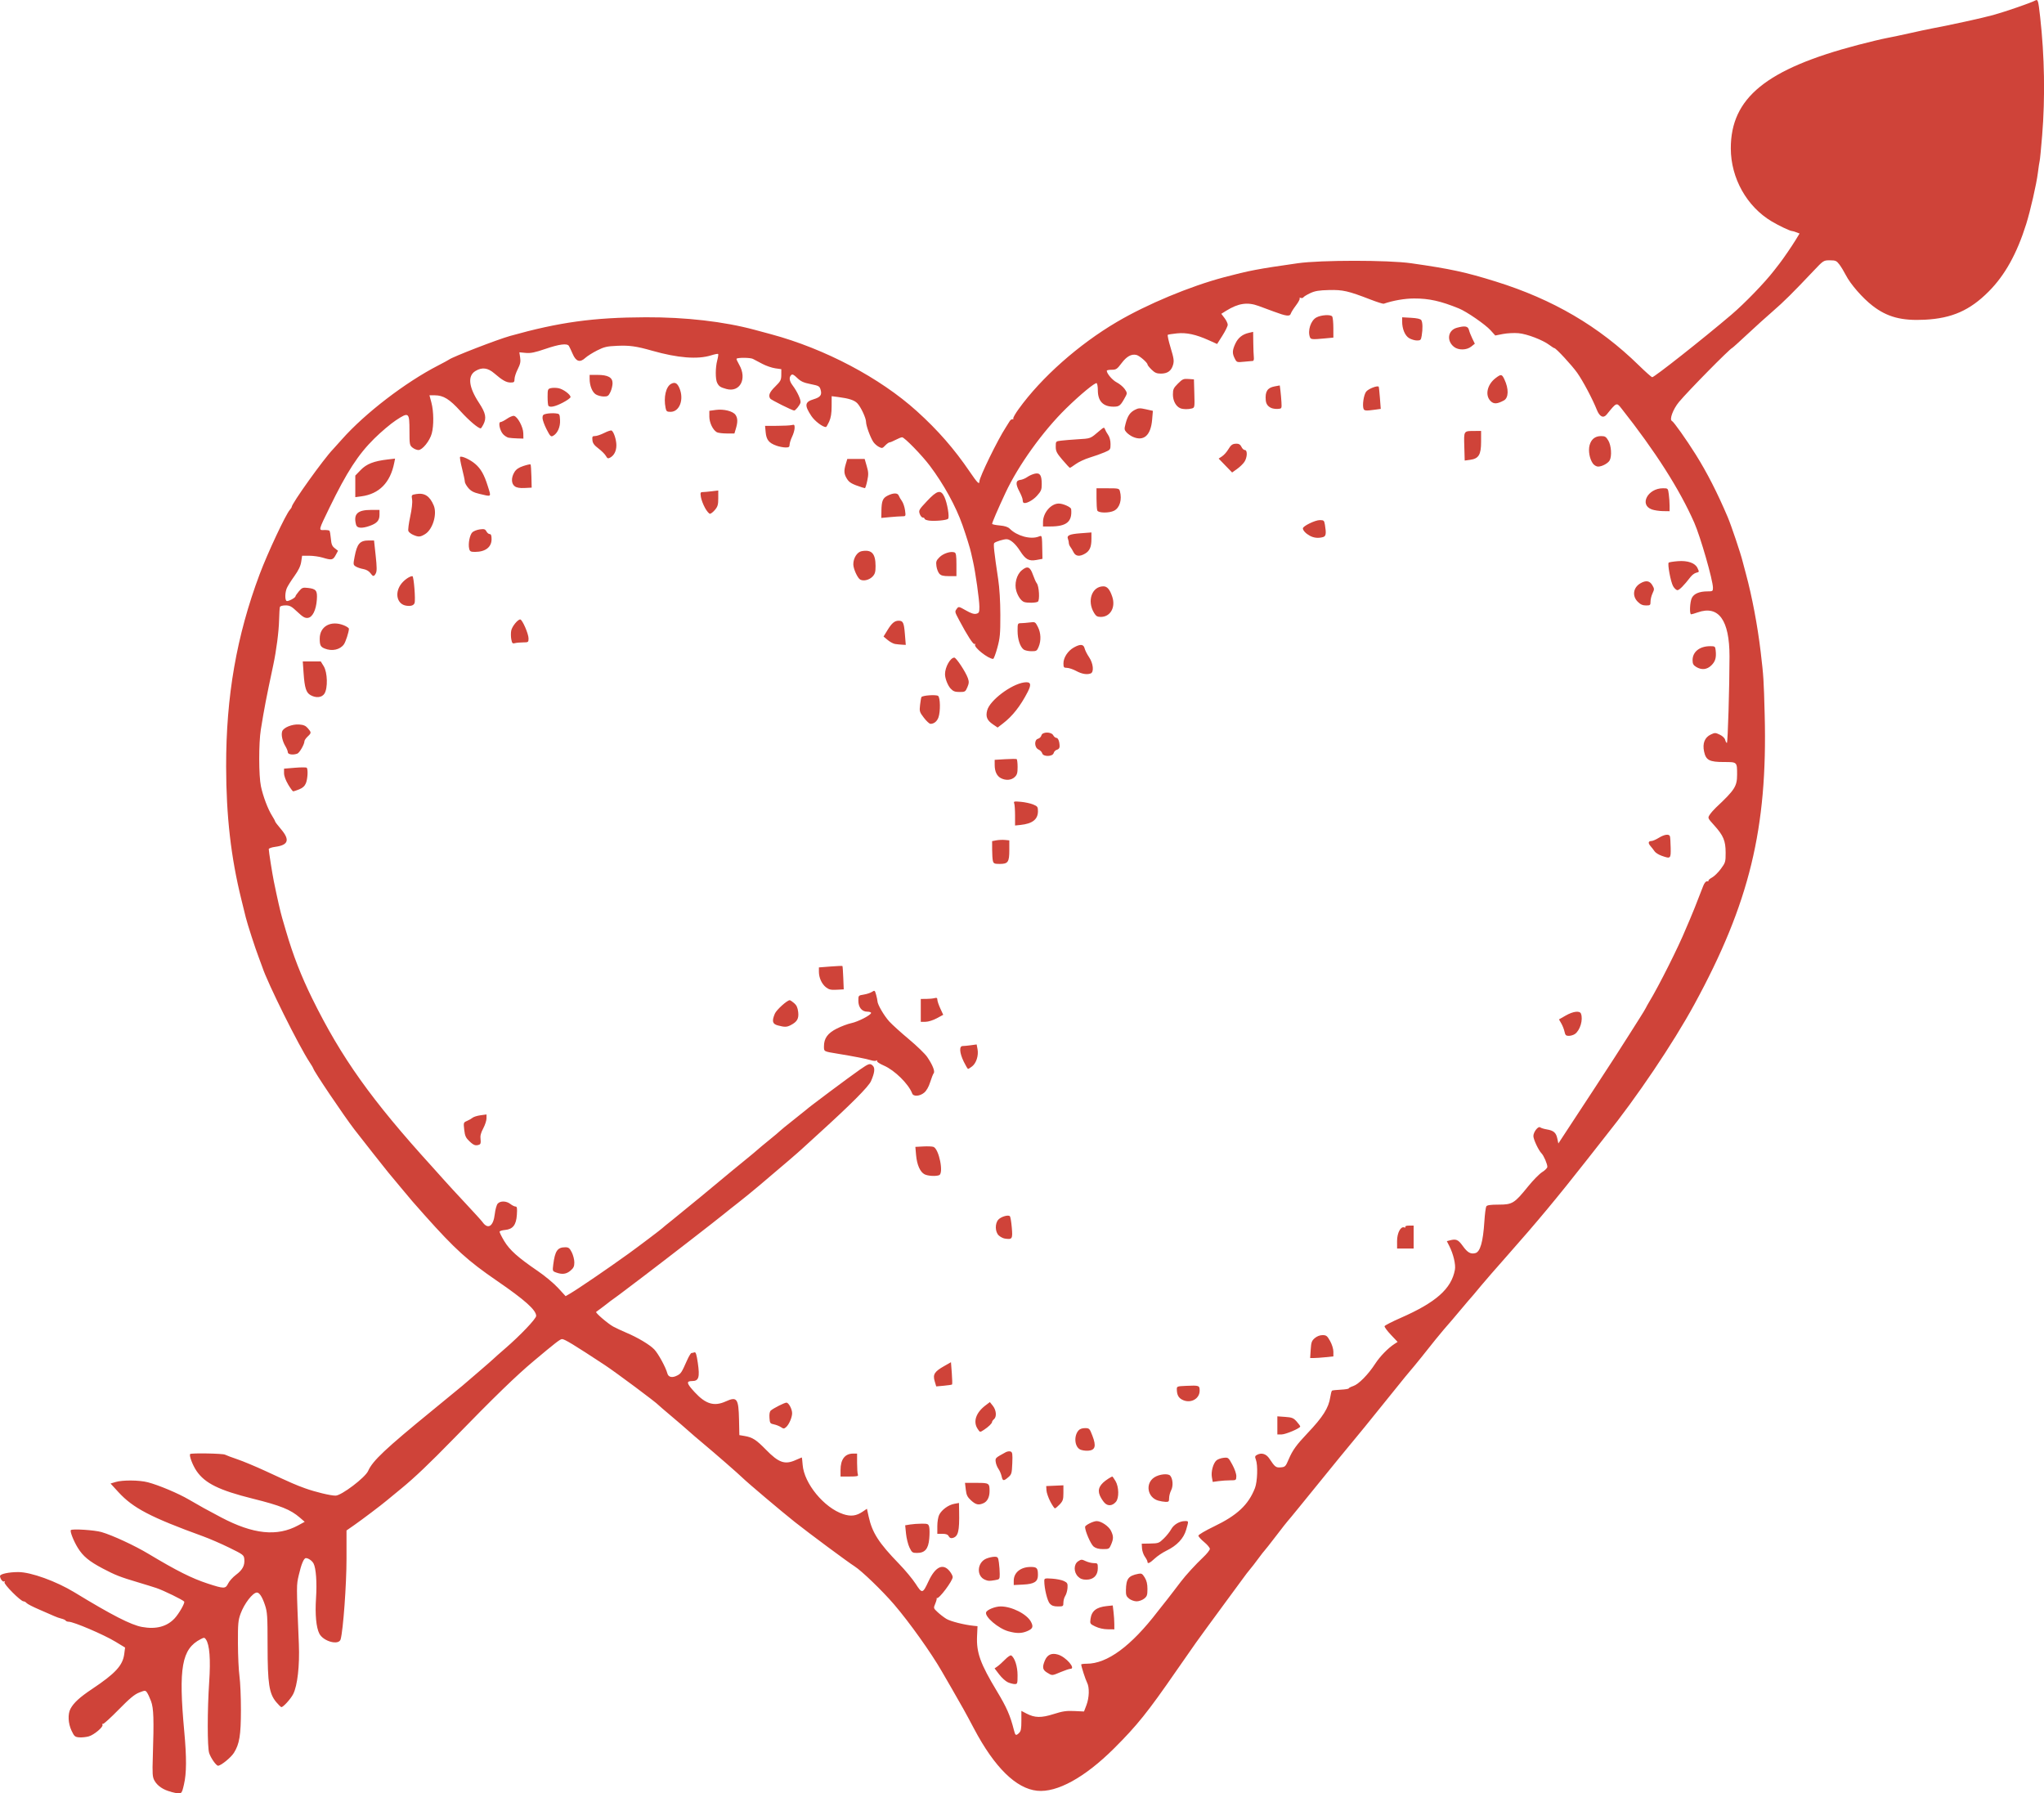 <?xml version="1.0" encoding="UTF-8" standalone="no"?>
<!-- Created with Inkscape (http://www.inkscape.org/) -->

<svg
   xmlns:dc="http://purl.org/dc/elements/1.1/"
   xmlns:cc="http://creativecommons.org/ns#"
   xmlns:rdf="http://www.w3.org/1999/02/22-rdf-syntax-ns#"
   xmlns:svg="http://www.w3.org/2000/svg"
   xmlns="http://www.w3.org/2000/svg"
   xmlns:sodipodi="http://sodipodi.sourceforge.net/DTD/sodipodi-0.dtd"
   xmlns:inkscape="http://www.inkscape.org/namespaces/inkscape"
   width="113.197mm"
   height="99.314mm"
   viewBox="0 0 113.197 99.314"
   version="1.1"
   id="svg8"
   inkscape:version="0.92.4 (5da689c313, 2019-01-14)"
   sodipodi:docname="doodle_heart.svg">
  <title
     id="title23">Doodle heart</title>
  <defs
     id="defs2" />
  <sodipodi:namedview
     id="base"
     pagecolor="#ffffff"
     bordercolor="#666666"
     borderopacity="1.0"
     inkscape:pageopacity="0.0"
     inkscape:pageshadow="2"
     inkscape:zoom="0.35"
     inkscape:cx="1704.8565"
     inkscape:cy="676.46883"
     inkscape:document-units="mm"
     inkscape:current-layer="layer1"
     showgrid="false"
     fit-margin-top="0"
     fit-margin-left="0"
     fit-margin-right="0"
     fit-margin-bottom="0"
     inkscape:window-width="1920"
     inkscape:window-height="986"
     inkscape:window-x="-11"
     inkscape:window-y="-11"
     inkscape:window-maximized="1" />
  <g
     inkscape:label="Layer 1"
     inkscape:groupmode="layer"
     id="layer1"
     transform="translate(345.243,-228.502)">
    <path
       style="fill:#cf4339;fill-opacity:1;stroke-width:1"
       d="m -335.764,327.734 c -0.435,-0.106 -0.764,-0.329 -0.929,-0.629 -0.106,-0.194 -0.118,-0.369 -0.087,-1.317 0.067,-2.069 0.047,-2.683 -0.098,-3.073 -0.073,-0.197 -0.175,-0.415 -0.226,-0.485 -0.089,-0.122 -0.106,-0.122 -0.431,0.005 -0.257,0.1 -0.531,0.328 -1.134,0.943 -0.437,0.446 -0.828,0.802 -0.869,0.792 -0.041,-0.011 -0.055,0.012 -0.031,0.05 0.068,0.11 -0.464,0.56 -0.76,0.643 -0.148,0.041 -0.386,0.066 -0.528,0.054 -0.234,-0.019 -0.275,-0.056 -0.423,-0.367 -0.192,-0.405 -0.217,-0.92 -0.06,-1.215 0.178,-0.334 0.512,-0.64 1.197,-1.097 1.291,-0.861 1.698,-1.304 1.78,-1.935 l 0.047,-0.36 -0.532,-0.323 c -0.651,-0.395 -2.318,-1.107 -2.592,-1.107 -0.07,0 -0.145,-0.028 -0.166,-0.063 -0.021,-0.035 -0.126,-0.083 -0.233,-0.108 -0.107,-0.025 -0.29,-0.089 -0.406,-0.143 -0.116,-0.054 -0.49,-0.217 -0.83,-0.362 -0.34,-0.145 -0.653,-0.306 -0.696,-0.358 -0.043,-0.052 -0.118,-0.094 -0.167,-0.094 -0.159,0 -1.117,-0.962 -1.056,-1.06 0.035,-0.057 0.027,-0.073 -0.022,-0.042 -0.075,0.046 -0.226,-0.154 -0.226,-0.301 0,-0.114 0.485,-0.219 1.012,-0.219 0.695,-8e-4 2.101,0.508 3.114,1.125 2.062,1.257 3.125,1.802 3.735,1.914 0.778,0.143 1.382,-0.017 1.81,-0.477 0.241,-0.26 0.577,-0.848 0.529,-0.926 -0.053,-0.086 -1.143,-0.619 -1.539,-0.752 -0.182,-0.061 -0.643,-0.204 -1.023,-0.317 -0.988,-0.294 -1.249,-0.396 -1.948,-0.764 -0.756,-0.398 -1.096,-0.68 -1.384,-1.148 -0.236,-0.384 -0.445,-0.919 -0.382,-0.98 0.082,-0.081 1.313,-0.001 1.692,0.109 0.613,0.178 1.835,0.744 2.608,1.208 1.565,0.939 2.398,1.357 3.279,1.645 0.905,0.296 0.986,0.295 1.129,-0.002 0.065,-0.136 0.263,-0.354 0.439,-0.486 0.36,-0.269 0.491,-0.515 0.458,-0.864 -0.022,-0.227 -0.058,-0.255 -0.828,-0.633 -0.443,-0.217 -1.094,-0.5 -1.446,-0.628 -2.916,-1.059 -3.886,-1.566 -4.7,-2.454 l -0.434,-0.473 0.272,-0.083 c 0.389,-0.118 1.31,-0.112 1.792,0.013 0.597,0.155 1.681,0.611 2.271,0.956 0.638,0.373 0.976,0.56 1.79,0.989 1.781,0.938 3.102,1.074 4.268,0.44 l 0.359,-0.196 -0.271,-0.234 c -0.511,-0.442 -1.063,-0.664 -2.603,-1.047 -1.862,-0.464 -2.648,-0.85 -3.115,-1.532 -0.22,-0.322 -0.425,-0.868 -0.353,-0.94 0.064,-0.064 1.803,-0.032 1.929,0.035 0.07,0.037 0.381,0.154 0.692,0.259 0.31,0.105 1.009,0.397 1.552,0.648 1.5,0.694 1.654,0.761 2.186,0.954 0.56,0.203 1.409,0.408 1.691,0.408 0.324,0 1.646,-1.002 1.806,-1.369 0.244,-0.558 0.946,-1.22 3.574,-3.366 0.805,-0.657 1.545,-1.265 1.645,-1.351 0.1,-0.086 0.512,-0.44 0.917,-0.787 0.404,-0.347 0.767,-0.664 0.806,-0.705 0.039,-0.041 0.324,-0.294 0.635,-0.562 0.844,-0.728 1.728,-1.657 1.728,-1.814 0,-0.321 -0.625,-0.881 -2.155,-1.931 -1.638,-1.124 -2.323,-1.744 -4.016,-3.639 -0.625,-0.7 -0.767,-0.864 -1.33,-1.545 -0.305,-0.369 -0.622,-0.749 -0.704,-0.846 -0.114,-0.134 -1.527,-1.927 -1.862,-2.363 -0.597,-0.777 -2.275,-3.269 -2.275,-3.378 0,-0.019 -0.09,-0.172 -0.201,-0.339 -0.6,-0.904 -2.344,-4.413 -2.623,-5.276 -0.031,-0.097 -0.125,-0.351 -0.208,-0.564 -0.176,-0.453 -0.621,-1.828 -0.708,-2.186 -0.033,-0.136 -0.142,-0.58 -0.243,-0.987 -0.579,-2.337 -0.841,-4.622 -0.845,-7.37 -0.006,-3.891 0.579,-7.246 1.856,-10.65 0.438,-1.168 1.445,-3.315 1.673,-3.567 0.055,-0.061 0.101,-0.132 0.101,-0.156 0,-0.187 1.775,-2.668 2.285,-3.193 0.043,-0.044 0.269,-0.295 0.501,-0.557 1.279,-1.442 3.507,-3.152 5.325,-4.087 0.291,-0.15 0.561,-0.296 0.6,-0.325 0.212,-0.159 2.67,-1.11 3.385,-1.311 2.723,-0.763 4.614,-1.024 7.511,-1.034 2.211,-0.008 4.33,0.236 6.03,0.694 0.194,0.052 0.607,0.163 0.917,0.247 2.978,0.803 6.022,2.41 8.071,4.262 1.161,1.049 2.065,2.084 2.927,3.351 0.415,0.61 0.533,0.73 0.533,0.541 0,-0.237 1.015,-2.317 1.466,-3.003 0.067,-0.101 0.158,-0.247 0.203,-0.325 0.045,-0.077 0.119,-0.132 0.164,-0.121 0.045,0.011 0.065,-0.008 0.045,-0.041 -0.021,-0.033 0.112,-0.268 0.295,-0.521 1.263,-1.752 3.323,-3.578 5.445,-4.827 1.659,-0.977 4.045,-1.972 5.924,-2.471 1.406,-0.373 1.862,-0.46 4.091,-0.778 1.265,-0.181 5.012,-0.181 6.277,-6e-5 2.185,0.312 3.012,0.491 4.69,1.014 3.164,0.986 5.708,2.476 7.919,4.638 0.36,0.352 0.693,0.649 0.741,0.659 0.097,0.021 2.833,-2.138 4.388,-3.463 0.737,-0.628 1.846,-1.775 2.363,-2.445 0.135,-0.175 0.27,-0.349 0.301,-0.388 0.174,-0.219 0.688,-0.968 0.883,-1.289 l 0.227,-0.372 -0.181,-0.069 c -0.1,-0.038 -0.207,-0.069 -0.238,-0.069 -0.104,0 -0.718,-0.291 -1.123,-0.532 -1.381,-0.822 -2.262,-2.394 -2.266,-4.038 -0.006,-2.803 1.962,-4.405 7.052,-5.739 0.601,-0.158 1.315,-0.328 1.587,-0.379 0.272,-0.051 0.859,-0.175 1.305,-0.275 0.446,-0.101 0.97,-0.213 1.164,-0.249 1.056,-0.198 2.827,-0.585 3.416,-0.748 0.676,-0.187 2.082,-0.672 2.327,-0.803 0.159,-0.085 0.174,-0.035 0.281,0.914 0.243,2.172 0.282,4.454 0.11,6.559 -0.058,0.718 -0.121,1.352 -0.138,1.411 -0.017,0.058 -0.063,0.363 -0.102,0.677 -0.073,0.593 -0.413,2.081 -0.643,2.815 -0.517,1.644 -1.178,2.833 -2.077,3.736 -1.04,1.044 -2.033,1.484 -3.528,1.562 -1.293,0.068 -2.093,-0.145 -2.905,-0.773 -0.555,-0.428 -1.229,-1.202 -1.484,-1.705 -0.099,-0.194 -0.258,-0.456 -0.354,-0.582 -0.156,-0.205 -0.212,-0.229 -0.526,-0.229 -0.35,0 -0.354,0.002 -0.926,0.608 -1.118,1.183 -1.639,1.7 -2.232,2.212 -0.33,0.284 -0.959,0.853 -1.399,1.264 -0.44,0.411 -0.821,0.755 -0.847,0.765 -0.149,0.056 -2.441,2.383 -2.953,2.998 -0.329,0.396 -0.546,0.985 -0.387,1.051 0.096,0.04 0.804,1.04 1.314,1.854 0.633,1.012 1.191,2.103 1.769,3.459 0.198,0.463 0.729,2.042 0.831,2.469 0.019,0.078 0.099,0.379 0.178,0.67 0.34,1.25 0.648,2.876 0.821,4.338 0.16,1.353 0.171,1.529 0.222,3.491 0.164,6.283 -0.845,10.433 -3.897,16.03 -1.181,2.165 -3.196,5.156 -4.905,7.28 -0.031,0.039 -0.505,0.642 -1.052,1.34 -1.616,2.06 -2.753,3.427 -4.399,5.286 -0.621,0.701 -1.271,1.448 -1.446,1.661 -0.305,0.372 -0.591,0.709 -0.741,0.874 -0.039,0.043 -0.23,0.269 -0.423,0.501 -0.194,0.232 -0.384,0.458 -0.422,0.501 -0.204,0.226 -0.799,0.928 -0.952,1.125 -0.363,0.466 -1.296,1.621 -1.337,1.655 -0.037,0.032 -0.399,0.476 -1.52,1.869 -0.847,1.053 -1.483,1.836 -1.518,1.869 -0.021,0.019 -0.452,0.543 -0.959,1.164 -0.917,1.124 -1.067,1.309 -2.207,2.715 -0.33,0.407 -0.619,0.756 -0.641,0.776 -0.023,0.019 -0.309,0.384 -0.635,0.811 -0.327,0.427 -0.614,0.792 -0.638,0.811 -0.025,0.019 -0.185,0.226 -0.356,0.458 -0.171,0.233 -0.38,0.503 -0.465,0.6 -0.084,0.097 -0.258,0.324 -0.387,0.505 -0.129,0.181 -0.526,0.72 -0.882,1.199 -0.356,0.479 -0.848,1.149 -1.093,1.49 -0.245,0.341 -0.525,0.727 -0.622,0.858 -0.097,0.131 -0.589,0.836 -1.093,1.566 -1.575,2.28 -2.176,3.028 -3.449,4.295 -1.614,1.605 -3.154,2.452 -4.253,2.338 -1.166,-0.12 -2.362,-1.296 -3.493,-3.434 -0.463,-0.876 -0.687,-1.278 -1.227,-2.211 -0.267,-0.46 -0.52,-0.898 -0.563,-0.973 -0.582,-1.015 -1.791,-2.71 -2.635,-3.695 -0.648,-0.756 -1.803,-1.87 -2.192,-2.115 -0.359,-0.226 -2.522,-1.831 -3.311,-2.456 -0.734,-0.582 -2.642,-2.194 -2.892,-2.444 -0.196,-0.196 -1.571,-1.395 -2.186,-1.906 -0.291,-0.242 -0.656,-0.555 -0.811,-0.696 -0.155,-0.141 -0.584,-0.51 -0.952,-0.82 -0.369,-0.31 -0.686,-0.583 -0.705,-0.606 -0.11,-0.136 -2.372,-1.821 -2.981,-2.222 -1.711,-1.125 -2.226,-1.438 -2.363,-1.435 -0.105,0.002 -0.356,0.196 -1.568,1.213 -0.984,0.826 -2.147,1.953 -4.455,4.323 -1.311,1.345 -2.144,2.138 -2.872,2.734 -0.373,0.305 -0.741,0.608 -0.819,0.674 -0.281,0.238 -1.35,1.046 -1.781,1.347 l -0.441,0.307 v 1.565 c 0,1.429 -0.184,3.953 -0.325,4.462 -0.098,0.351 -0.955,0.123 -1.18,-0.314 -0.174,-0.338 -0.242,-1.064 -0.183,-1.96 0.057,-0.875 -5e-5,-1.668 -0.139,-1.928 -0.081,-0.15 -0.287,-0.294 -0.423,-0.294 -0.114,0 -0.254,0.336 -0.393,0.941 -0.133,0.58 -0.133,0.469 0.004,3.82 0.049,1.194 -0.077,2.304 -0.315,2.771 -0.135,0.265 -0.547,0.72 -0.652,0.72 -0.029,0 -0.156,-0.123 -0.282,-0.273 -0.398,-0.474 -0.482,-1.015 -0.483,-3.132 -10e-4,-1.654 -0.014,-1.858 -0.148,-2.257 -0.15,-0.447 -0.307,-0.687 -0.446,-0.683 -0.23,0.007 -0.696,0.611 -0.9,1.168 -0.136,0.37 -0.152,0.554 -0.148,1.651 0.002,0.679 0.041,1.498 0.086,1.82 0.045,0.322 0.081,1.163 0.08,1.869 -0.002,1.402 -0.081,1.882 -0.39,2.372 -0.165,0.261 -0.719,0.71 -0.876,0.71 -0.104,0 -0.399,-0.418 -0.492,-0.698 -0.105,-0.314 -0.105,-2.374 2.7e-4,-3.942 0.085,-1.257 0.022,-2.062 -0.182,-2.356 -0.076,-0.109 -0.102,-0.111 -0.291,-0.013 -1.048,0.541 -1.233,1.583 -0.908,5.106 0.134,1.458 0.13,2.32 -0.017,2.945 -0.132,0.564 -0.115,0.554 -0.7,0.412 z m 46.956,-3.262 c 0.104,-0.094 0.129,-0.224 0.129,-0.669 v -0.552 l 0.286,0.149 c 0.457,0.238 0.817,0.245 1.504,0.026 0.493,-0.157 0.704,-0.188 1.142,-0.167 l 0.537,0.025 0.134,-0.353 c 0.158,-0.416 0.174,-0.981 0.034,-1.248 -0.089,-0.171 -0.323,-0.896 -0.323,-1.002 0,-0.023 0.138,-0.042 0.306,-0.042 1.136,0 2.456,-0.972 3.928,-2.892 0.134,-0.175 0.276,-0.354 0.315,-0.399 0.039,-0.045 0.14,-0.172 0.224,-0.282 0.084,-0.11 0.251,-0.327 0.371,-0.482 0.12,-0.155 0.289,-0.376 0.376,-0.492 0.262,-0.347 0.83,-0.967 1.229,-1.342 0.207,-0.194 0.375,-0.406 0.375,-0.471 -5e-5,-0.065 -0.143,-0.236 -0.317,-0.379 -0.175,-0.143 -0.317,-0.302 -0.317,-0.354 0,-0.052 0.389,-0.281 0.864,-0.509 1.283,-0.616 1.906,-1.2 2.267,-2.124 0.138,-0.355 0.168,-1.273 0.052,-1.575 -0.064,-0.165 -0.054,-0.204 0.068,-0.269 0.249,-0.133 0.506,-0.052 0.682,0.215 0.306,0.463 0.36,0.503 0.631,0.48 0.24,-0.02 0.267,-0.048 0.438,-0.451 0.21,-0.494 0.429,-0.798 1.039,-1.44 0.855,-0.9 1.172,-1.401 1.261,-1.996 0.028,-0.184 0.071,-0.347 0.098,-0.363 0.026,-0.016 0.245,-0.04 0.485,-0.052 0.241,-0.012 0.438,-0.044 0.438,-0.07 0,-0.026 0.114,-0.085 0.253,-0.131 0.297,-0.098 0.826,-0.635 1.213,-1.232 0.265,-0.409 0.71,-0.867 1.07,-1.1 l 0.173,-0.112 -0.374,-0.396 c -0.206,-0.218 -0.362,-0.432 -0.348,-0.475 0.015,-0.044 0.411,-0.248 0.881,-0.454 1.967,-0.862 2.819,-1.616 3.014,-2.668 0.054,-0.291 -0.084,-0.875 -0.315,-1.327 l -0.132,-0.259 0.156,-0.042 c 0.358,-0.096 0.47,-0.049 0.725,0.305 0.265,0.369 0.433,0.465 0.697,0.399 0.27,-0.068 0.428,-0.62 0.5,-1.744 0.026,-0.412 0.075,-0.792 0.108,-0.845 0.043,-0.069 0.234,-0.097 0.685,-0.097 0.761,-10e-4 0.869,-0.068 1.626,-1.004 0.279,-0.345 0.633,-0.705 0.787,-0.8 0.154,-0.095 0.281,-0.224 0.282,-0.287 0.003,-0.159 -0.198,-0.624 -0.323,-0.75 -0.164,-0.164 -0.45,-0.772 -0.45,-0.957 0,-0.225 0.269,-0.568 0.377,-0.481 0.044,0.036 0.208,0.087 0.363,0.113 0.383,0.064 0.516,0.179 0.585,0.504 l 0.058,0.275 0.601,-0.917 c 0.331,-0.504 0.935,-1.425 1.342,-2.045 0.822,-1.252 1.572,-2.414 1.993,-3.085 0.152,-0.243 0.409,-0.648 0.57,-0.9 0.161,-0.252 0.315,-0.506 0.341,-0.564 0.026,-0.058 0.109,-0.206 0.183,-0.329 0.533,-0.876 1.641,-3.085 2.029,-4.044 0.055,-0.136 0.157,-0.374 0.227,-0.529 0.111,-0.246 0.345,-0.835 0.73,-1.834 0.067,-0.175 0.151,-0.278 0.22,-0.272 0.061,0.005 0.098,-0.012 0.081,-0.039 -0.017,-0.027 0.071,-0.104 0.195,-0.171 0.124,-0.067 0.344,-0.284 0.489,-0.481 0.252,-0.342 0.264,-0.385 0.263,-0.897 -0.002,-0.656 -0.123,-0.945 -0.632,-1.509 -0.367,-0.407 -0.368,-0.407 -0.246,-0.593 0.067,-0.102 0.221,-0.279 0.342,-0.393 1.041,-0.977 1.169,-1.175 1.17,-1.817 0.001,-0.712 0.008,-0.705 -0.718,-0.705 -0.818,0 -1.007,-0.099 -1.11,-0.58 -0.097,-0.451 0.034,-0.783 0.371,-0.943 0.224,-0.107 0.259,-0.106 0.498,0.008 0.156,0.074 0.274,0.189 0.3,0.29 0.023,0.092 0.065,0.168 0.094,0.168 0.051,0 0.144,-3.094 0.145,-4.791 0,-2.014 -0.602,-2.847 -1.763,-2.438 -0.165,0.058 -0.328,0.106 -0.362,0.106 -0.102,0 -0.07,-0.697 0.042,-0.913 0.12,-0.232 0.42,-0.357 0.859,-0.357 0.29,0 0.307,-0.011 0.307,-0.201 0,-0.416 -0.693,-2.83 -1.036,-3.607 -0.815,-1.849 -2.155,-3.949 -4.037,-6.33 -0.265,-0.335 -0.264,-0.335 -0.812,0.343 -0.181,0.224 -0.391,0.125 -0.543,-0.255 -0.243,-0.609 -0.771,-1.605 -1.09,-2.055 -0.293,-0.414 -1.174,-1.366 -1.264,-1.366 -0.024,0 -0.144,-0.076 -0.268,-0.169 -0.38,-0.286 -1.248,-0.618 -1.722,-0.659 -0.241,-0.021 -0.629,-2.1e-4 -0.861,0.045 l -0.422,0.083 -0.26,-0.288 c -0.291,-0.323 -1.324,-1.035 -1.755,-1.21 -1.014,-0.412 -1.651,-0.554 -2.479,-0.552 -0.524,0.001 -1.163,0.112 -1.683,0.291 -0.039,0.013 -0.372,-0.092 -0.741,-0.235 -1.23,-0.475 -1.52,-0.541 -2.292,-0.523 -0.555,0.013 -0.776,0.05 -1.037,0.172 -0.183,0.086 -0.352,0.189 -0.377,0.229 -0.025,0.04 -0.091,0.056 -0.148,0.034 -0.056,-0.022 -0.084,-0.009 -0.061,0.027 0.023,0.036 -0.069,0.21 -0.203,0.386 -0.134,0.176 -0.264,0.382 -0.288,0.459 -0.053,0.168 -0.249,0.144 -0.953,-0.119 -0.252,-0.094 -0.624,-0.232 -0.827,-0.306 -0.621,-0.228 -1.126,-0.153 -1.802,0.268 l -0.266,0.166 0.178,0.234 c 0.098,0.129 0.178,0.296 0.178,0.372 0,0.076 -0.132,0.347 -0.294,0.602 l -0.294,0.464 -0.464,-0.209 c -0.714,-0.321 -1.233,-0.433 -1.761,-0.379 -0.25,0.026 -0.478,0.061 -0.506,0.079 -0.028,0.018 0.042,0.341 0.157,0.72 0.179,0.591 0.198,0.725 0.132,0.95 -0.096,0.33 -0.306,0.479 -0.674,0.479 -0.228,0 -0.336,-0.046 -0.513,-0.22 -0.124,-0.121 -0.225,-0.248 -0.225,-0.282 0,-0.105 -0.439,-0.487 -0.609,-0.53 -0.279,-0.07 -0.545,0.076 -0.829,0.454 -0.248,0.33 -0.301,0.365 -0.547,0.365 -0.15,0 -0.272,0.024 -0.272,0.053 8e-4,0.16 0.313,0.524 0.555,0.648 0.153,0.078 0.349,0.241 0.435,0.361 0.13,0.182 0.142,0.244 0.074,0.372 -0.3,0.559 -0.355,0.609 -0.683,0.61 -0.579,0.003 -0.875,-0.303 -0.875,-0.905 0,-0.195 -0.03,-0.374 -0.066,-0.396 -0.082,-0.051 -0.909,0.632 -1.688,1.394 -1.294,1.267 -2.654,3.162 -3.364,4.686 -0.434,0.931 -0.736,1.633 -0.736,1.71 0,0.029 0.187,0.069 0.416,0.089 0.29,0.026 0.46,0.082 0.562,0.184 0.399,0.399 1.148,0.604 1.592,0.435 0.201,-0.076 0.191,-0.117 0.209,0.844 l 0.007,0.387 -0.336,0.062 c -0.415,0.076 -0.604,-0.029 -0.905,-0.503 -0.248,-0.391 -0.537,-0.643 -0.742,-0.647 -0.164,-0.003 -0.595,0.129 -0.686,0.21 -0.057,0.051 -0.007,0.511 0.218,2.01 0.073,0.482 0.118,1.23 0.119,1.975 0.002,1.05 -0.018,1.276 -0.166,1.816 -0.093,0.339 -0.197,0.617 -0.232,0.617 -0.272,0 -1.089,-0.648 -0.999,-0.793 0.026,-0.042 0.014,-0.055 -0.027,-0.03 -0.072,0.044 -0.403,-0.466 -0.856,-1.321 -0.253,-0.477 -0.251,-0.467 -0.125,-0.64 0.091,-0.125 0.113,-0.12 0.497,0.099 0.284,0.163 0.452,0.217 0.575,0.186 0.155,-0.039 0.173,-0.081 0.173,-0.388 0,-0.371 -0.22,-1.932 -0.353,-2.509 -0.045,-0.194 -0.093,-0.407 -0.106,-0.472 -0.048,-0.234 -0.269,-0.947 -0.477,-1.538 -0.369,-1.049 -1.036,-2.262 -1.808,-3.289 -0.437,-0.582 -1.407,-1.577 -1.536,-1.577 -0.051,0 -0.211,0.064 -0.356,0.141 -0.145,0.078 -0.298,0.141 -0.34,0.141 -0.042,0 -0.15,0.078 -0.24,0.173 -0.151,0.16 -0.177,0.166 -0.354,0.074 -0.105,-0.054 -0.243,-0.178 -0.306,-0.274 -0.166,-0.253 -0.4,-0.896 -0.401,-1.102 -8e-4,-0.221 -0.286,-0.83 -0.485,-1.038 -0.162,-0.169 -0.466,-0.268 -1.049,-0.343 l -0.37,-0.048 -0.002,0.556 c -0.001,0.396 -0.041,0.642 -0.138,0.855 -0.075,0.165 -0.155,0.3 -0.178,0.3 -0.183,0 -0.62,-0.333 -0.806,-0.613 -0.394,-0.595 -0.369,-0.779 0.126,-0.928 0.373,-0.112 0.468,-0.239 0.388,-0.518 -0.059,-0.207 -0.097,-0.229 -0.556,-0.321 -0.392,-0.078 -0.544,-0.148 -0.743,-0.341 -0.195,-0.189 -0.269,-0.224 -0.335,-0.157 -0.13,0.13 -0.102,0.326 0.083,0.573 0.268,0.358 0.477,0.821 0.433,0.961 -0.047,0.147 -0.276,0.428 -0.349,0.428 -0.101,0 -1.277,-0.587 -1.327,-0.662 -0.114,-0.174 -0.038,-0.356 0.279,-0.668 0.297,-0.292 0.333,-0.361 0.335,-0.644 l 0.002,-0.316 -0.339,-0.049 c -0.186,-0.027 -0.504,-0.136 -0.705,-0.242 -0.201,-0.106 -0.439,-0.232 -0.529,-0.279 -0.142,-0.075 -0.835,-0.081 -0.908,-0.008 -0.015,0.015 0.053,0.166 0.151,0.336 0.445,0.779 0.038,1.545 -0.712,1.338 -0.335,-0.093 -0.406,-0.139 -0.509,-0.335 -0.106,-0.201 -0.104,-0.852 0.003,-1.253 0.046,-0.174 0.069,-0.332 0.05,-0.351 -0.019,-0.019 -0.192,0.015 -0.384,0.075 -0.748,0.236 -1.85,0.15 -3.276,-0.256 -0.867,-0.247 -1.246,-0.3 -1.921,-0.271 -0.587,0.026 -0.73,0.059 -1.127,0.26 -0.25,0.127 -0.54,0.31 -0.645,0.407 -0.3,0.278 -0.52,0.209 -0.705,-0.221 -0.084,-0.194 -0.178,-0.392 -0.209,-0.441 -0.099,-0.152 -0.53,-0.097 -1.301,0.167 -0.588,0.201 -0.819,0.248 -1.093,0.221 l -0.348,-0.033 0.044,0.292 c 0.035,0.231 0.006,0.365 -0.134,0.643 -0.098,0.193 -0.178,0.438 -0.178,0.545 -2.6e-4,0.169 -0.028,0.194 -0.214,0.194 -0.241,0 -0.457,-0.121 -0.907,-0.509 -0.36,-0.311 -0.681,-0.35 -1.044,-0.129 -0.445,0.271 -0.376,0.89 0.198,1.763 0.375,0.571 0.428,0.838 0.238,1.206 -0.059,0.114 -0.123,0.208 -0.142,0.208 -0.14,0 -0.65,-0.433 -1.122,-0.953 -0.607,-0.669 -0.943,-0.877 -1.425,-0.879 l -0.293,-0.002 0.108,0.406 c 0.129,0.484 0.139,1.27 0.02,1.71 -0.11,0.41 -0.518,0.917 -0.738,0.917 -0.09,0 -0.239,-0.061 -0.33,-0.135 -0.157,-0.127 -0.167,-0.18 -0.167,-0.926 0,-1.03 -0.034,-1.057 -0.746,-0.589 -0.288,0.189 -0.829,0.646 -1.202,1.015 -0.897,0.887 -1.522,1.853 -2.49,3.845 -0.607,1.249 -0.603,1.233 -0.292,1.221 0.138,-0.005 0.272,0.012 0.298,0.037 0.026,0.026 0.061,0.222 0.079,0.436 0.026,0.313 0.068,0.418 0.214,0.532 l 0.182,0.143 -0.131,0.243 c -0.147,0.273 -0.222,0.288 -0.715,0.138 -0.19,-0.058 -0.525,-0.105 -0.744,-0.106 l -0.398,-7.8e-4 -0.05,0.335 c -0.035,0.235 -0.148,0.472 -0.378,0.793 -0.181,0.252 -0.368,0.549 -0.416,0.66 -0.106,0.243 -0.116,0.655 -0.018,0.716 0.075,0.046 0.494,-0.172 0.494,-0.257 0,-0.027 0.085,-0.151 0.189,-0.275 0.171,-0.203 0.218,-0.221 0.494,-0.19 0.464,0.052 0.536,0.146 0.501,0.648 -0.041,0.581 -0.24,0.983 -0.501,1.013 -0.159,0.018 -0.276,-0.05 -0.578,-0.335 -0.323,-0.306 -0.419,-0.358 -0.657,-0.358 -0.16,0 -0.292,0.038 -0.309,0.088 -0.017,0.049 -0.038,0.374 -0.046,0.723 -0.016,0.65 -0.151,1.687 -0.325,2.504 -0.386,1.812 -0.49,2.348 -0.686,3.562 -0.121,0.748 -0.118,2.553 0.005,3.139 0.116,0.553 0.387,1.27 0.617,1.634 0.093,0.147 0.169,0.288 0.169,0.314 0,0.026 0.143,0.214 0.317,0.418 0.515,0.603 0.424,0.892 -0.311,0.99 -0.197,0.026 -0.358,0.083 -0.358,0.127 0.002,0.136 0.195,1.361 0.282,1.787 0.186,0.914 0.364,1.697 0.462,2.03 0.057,0.194 0.155,0.527 0.217,0.741 0.38,1.303 0.834,2.47 1.44,3.703 1.622,3.298 3.294,5.642 6.662,9.344 0.195,0.214 0.494,0.548 0.665,0.742 0.171,0.194 0.693,0.762 1.162,1.262 0.469,0.5 0.893,0.968 0.944,1.04 0.308,0.437 0.606,0.244 0.684,-0.443 0.028,-0.247 0.1,-0.504 0.16,-0.572 0.146,-0.165 0.482,-0.156 0.703,0.018 0.099,0.078 0.226,0.141 0.284,0.141 0.085,0 0.099,0.087 0.075,0.46 -0.036,0.561 -0.223,0.799 -0.658,0.838 -0.152,0.014 -0.285,0.054 -0.297,0.089 -0.012,0.035 0.102,0.269 0.252,0.52 0.303,0.505 0.761,0.914 1.872,1.672 0.383,0.262 0.885,0.68 1.114,0.93 l 0.417,0.454 0.226,-0.131 c 0.441,-0.255 2.079,-1.372 3.259,-2.222 0.526,-0.379 1.829,-1.363 1.869,-1.412 0.019,-0.024 0.273,-0.231 0.564,-0.461 0.441,-0.349 2.689,-2.201 3.32,-2.735 0.1,-0.085 0.417,-0.344 0.705,-0.577 0.288,-0.233 0.587,-0.482 0.665,-0.554 0.078,-0.072 0.38,-0.323 0.67,-0.558 0.291,-0.235 0.561,-0.462 0.6,-0.505 0.039,-0.043 0.372,-0.314 0.741,-0.604 0.369,-0.29 0.686,-0.544 0.705,-0.565 0.088,-0.097 2.384,-1.812 2.967,-2.217 0.511,-0.354 0.57,-0.372 0.728,-0.213 0.125,0.125 0.09,0.398 -0.107,0.846 -0.137,0.311 -1.12,1.295 -2.989,2.992 -0.272,0.247 -0.637,0.58 -0.811,0.74 -0.304,0.279 -0.941,0.827 -2.398,2.058 -0.369,0.311 -0.893,0.739 -1.165,0.949 -0.272,0.211 -0.637,0.5 -0.811,0.644 -0.367,0.303 -3.261,2.543 -4.434,3.433 -1.4,1.061 -1.546,1.171 -1.704,1.279 -0.085,0.058 -0.191,0.138 -0.234,0.176 -0.044,0.039 -0.206,0.163 -0.362,0.277 -0.155,0.113 -0.296,0.218 -0.314,0.232 -0.056,0.045 0.656,0.656 0.949,0.814 0.155,0.084 0.474,0.233 0.709,0.332 0.639,0.269 1.309,0.668 1.561,0.932 0.222,0.232 0.635,0.987 0.725,1.328 0.057,0.214 0.269,0.26 0.546,0.116 0.209,-0.108 0.246,-0.165 0.544,-0.839 0.099,-0.223 0.209,-0.406 0.245,-0.406 0.036,0 0.11,-0.017 0.163,-0.037 0.075,-0.029 0.119,0.108 0.188,0.582 0.117,0.798 0.053,1.007 -0.308,1.007 -0.349,0 -0.321,0.126 0.14,0.623 0.608,0.657 1.077,0.795 1.718,0.504 0.622,-0.282 0.707,-0.163 0.733,1.022 l 0.018,0.845 0.294,0.05 c 0.434,0.074 0.64,0.207 1.175,0.754 0.715,0.732 1.052,0.849 1.66,0.573 0.169,-0.077 0.316,-0.14 0.327,-0.14 0.011,0 0.033,0.182 0.049,0.406 0.076,1.032 1.186,2.381 2.248,2.734 0.419,0.139 0.723,0.101 1.07,-0.134 l 0.242,-0.164 0.095,0.43 c 0.198,0.898 0.558,1.459 1.681,2.617 0.339,0.349 0.754,0.849 0.923,1.111 0.36,0.557 0.387,0.552 0.715,-0.149 0.373,-0.796 0.789,-1.001 1.153,-0.569 0.1,0.119 0.183,0.274 0.183,0.343 0,0.213 -0.771,1.237 -0.876,1.162 -0.022,-0.016 -0.028,-0.011 -0.012,0.012 0.016,0.022 -0.018,0.155 -0.077,0.295 -0.105,0.252 -0.104,0.255 0.129,0.473 0.129,0.121 0.347,0.288 0.484,0.372 0.227,0.139 0.989,0.332 1.514,0.385 l 0.212,0.021 -0.025,0.546 c -0.042,0.919 0.178,1.528 1.108,3.069 0.529,0.876 0.73,1.336 0.927,2.116 0.085,0.334 0.109,0.35 0.294,0.183 z m -0.621,-2.806 c -0.121,-0.053 -0.336,-0.247 -0.477,-0.432 l -0.257,-0.336 0.16,-0.112 c 0.088,-0.061 0.278,-0.233 0.423,-0.381 0.144,-0.148 0.296,-0.249 0.336,-0.224 0.196,0.121 0.353,0.607 0.353,1.091 0,0.469 -0.009,0.496 -0.159,0.494 -0.087,-0.002 -0.258,-0.046 -0.379,-0.099 z m 2.178,-0.532 c -0.256,-0.156 -0.283,-0.3 -0.127,-0.673 0.136,-0.326 0.377,-0.434 0.731,-0.327 0.44,0.132 1.007,0.788 0.681,0.788 -0.059,0 -0.296,0.079 -0.527,0.176 -0.502,0.211 -0.473,0.21 -0.758,0.036 z m -2.145,-2.29 c -0.556,-0.153 -1.328,-0.812 -1.235,-1.054 0.055,-0.144 0.503,-0.324 0.805,-0.324 0.621,0 1.458,0.427 1.681,0.856 0.143,0.276 0.096,0.384 -0.222,0.517 -0.305,0.127 -0.579,0.129 -1.028,0.005 z m 4.817,-0.264 c -0.298,-0.144 -0.306,-0.157 -0.271,-0.422 0.06,-0.444 0.323,-0.651 0.906,-0.712 l 0.325,-0.034 0.043,0.362 c 0.024,0.199 0.044,0.497 0.044,0.662 l 8e-4,0.3 -0.37,-0.004 c -0.226,-0.002 -0.49,-0.061 -0.678,-0.153 z m -2.528,-1.272 c -0.135,-0.148 -0.303,-0.838 -0.303,-1.248 0,-0.154 0.02,-0.16 0.441,-0.132 0.242,0.016 0.536,0.076 0.652,0.134 0.188,0.092 0.209,0.136 0.193,0.381 -0.01,0.152 -0.066,0.348 -0.123,0.436 -0.058,0.088 -0.105,0.256 -0.105,0.374 0,0.205 -0.012,0.214 -0.305,0.214 -0.226,0 -0.343,-0.041 -0.45,-0.159 z m 4.397,-0.27 c -0.156,-0.123 -0.185,-0.199 -0.179,-0.476 0.013,-0.632 0.134,-0.792 0.681,-0.901 0.182,-0.036 0.228,-0.011 0.36,0.203 0.107,0.173 0.151,0.359 0.151,0.636 0,0.34 -0.025,0.412 -0.186,0.538 -0.102,0.08 -0.288,0.146 -0.414,0.146 -0.125,0 -0.311,-0.066 -0.414,-0.146 z m -6.392,-0.994 c 0,-0.454 0.382,-0.764 0.941,-0.764 0.344,0 0.399,0.062 0.399,0.453 0,0.363 -0.201,0.492 -0.817,0.523 l -0.523,0.026 z m -1.589,-0.055 c -0.49,-0.199 -0.446,-0.955 0.068,-1.17 0.136,-0.057 0.339,-0.103 0.451,-0.103 0.19,0 0.207,0.024 0.249,0.327 0.025,0.18 0.045,0.461 0.045,0.626 0,0.29 -0.007,0.3 -0.264,0.342 -0.323,0.053 -0.368,0.052 -0.549,-0.022 z m 5.148,-0.177 c -0.248,-0.248 -0.243,-0.682 0.009,-0.847 0.167,-0.11 0.201,-0.11 0.416,-0.008 0.129,0.061 0.333,0.111 0.453,0.111 0.208,0 0.219,0.013 0.219,0.285 0,0.394 -0.239,0.632 -0.635,0.632 -0.212,0 -0.334,-0.046 -0.462,-0.173 z m 3.847,-0.821 c 0,-0.043 -0.064,-0.167 -0.143,-0.278 -0.079,-0.11 -0.15,-0.318 -0.159,-0.461 l -0.016,-0.26 0.473,-0.009 c 0.449,-0.008 0.487,-0.022 0.751,-0.28 0.153,-0.149 0.336,-0.379 0.407,-0.511 0.139,-0.257 0.466,-0.452 0.76,-0.452 0.217,0 0.214,-0.021 0.069,0.483 -0.137,0.479 -0.511,0.875 -1.088,1.154 -0.212,0.102 -0.506,0.3 -0.653,0.438 -0.274,0.257 -0.402,0.313 -0.402,0.175 z m -13.18,-0.787 c -0.079,-0.165 -0.165,-0.509 -0.191,-0.765 l -0.047,-0.465 0.273,-0.045 c 0.15,-0.025 0.439,-0.045 0.642,-0.046 0.339,-8e-4 0.373,0.014 0.415,0.183 0.025,0.101 0.027,0.395 0.003,0.652 -0.052,0.569 -0.24,0.786 -0.679,0.786 -0.25,0 -0.283,-0.024 -0.416,-0.3 z m 10.198,-0.053 c -0.157,-0.124 -0.478,-0.863 -0.473,-1.089 0.002,-0.096 0.454,-0.321 0.644,-0.321 0.251,0 0.67,0.286 0.791,0.539 0.143,0.299 0.144,0.432 0.008,0.757 -0.102,0.244 -0.122,0.255 -0.449,0.255 -0.235,0 -0.398,-0.044 -0.522,-0.141 z m -8.024,-0.571 c -0.052,-0.098 -0.149,-0.135 -0.352,-0.135 h -0.28 v -0.427 c 0,-0.241 0.046,-0.516 0.106,-0.631 0.143,-0.277 0.508,-0.542 0.829,-0.602 l 0.264,-0.049 0.009,0.484 c 0.021,1.084 -0.05,1.375 -0.358,1.456 -0.099,0.026 -0.17,-0.005 -0.219,-0.096 z m 5.624,-1.925 c -0.109,-0.209 -0.204,-0.486 -0.212,-0.617 l -0.013,-0.237 0.476,-0.021 0.476,-0.021 v 0.419 c 0,0.365 -0.026,0.447 -0.205,0.638 -0.113,0.12 -0.232,0.219 -0.264,0.219 -0.033,0 -0.149,-0.171 -0.258,-0.38 z m 3.001,0.07 c -0.088,-0.094 -0.205,-0.279 -0.26,-0.412 -0.142,-0.339 0.002,-0.619 0.47,-0.919 0.105,-0.067 0.205,-0.122 0.222,-0.122 0.017,0 0.097,0.113 0.179,0.251 0.191,0.323 0.204,0.937 0.025,1.149 -0.196,0.231 -0.449,0.253 -0.635,0.054 z m -7.39,-0.131 c -0.204,-0.189 -0.256,-0.295 -0.291,-0.6 l -0.043,-0.37 h 0.637 c 0.701,0 0.723,0.014 0.723,0.461 0,0.322 -0.121,0.565 -0.328,0.66 -0.277,0.126 -0.434,0.092 -0.697,-0.151 z m 10.365,0.012 c -0.599,-0.174 -0.729,-0.95 -0.216,-1.286 0.276,-0.181 0.768,-0.232 0.884,-0.092 0.147,0.178 0.171,0.573 0.048,0.81 -0.061,0.118 -0.111,0.311 -0.111,0.429 0,0.189 -0.023,0.214 -0.194,0.209 -0.107,-0.004 -0.292,-0.035 -0.411,-0.07 z m 2.974,-1.29 c -0.057,-0.302 0.068,-0.77 0.249,-0.934 0.07,-0.064 0.248,-0.129 0.395,-0.145 0.261,-0.029 0.271,-0.021 0.491,0.384 0.129,0.238 0.222,0.508 0.218,0.638 -0.006,0.22 -0.014,0.224 -0.338,0.224 -0.183,0 -0.475,0.02 -0.65,0.044 l -0.318,0.044 z m -11.647,-0.062 c -0.027,-0.126 -0.106,-0.31 -0.176,-0.408 -0.069,-0.098 -0.137,-0.273 -0.15,-0.388 -0.025,-0.216 -0.027,-0.213 0.554,-0.531 0.085,-0.046 0.207,-0.064 0.272,-0.039 0.1,0.038 0.114,0.136 0.093,0.65 -0.023,0.561 -0.039,0.617 -0.223,0.775 -0.26,0.223 -0.31,0.215 -0.37,-0.059 z m -8.919,-0.339 c 0,-0.595 0.244,-0.913 0.701,-0.913 h 0.216 v 0.523 c 0,0.288 0.019,0.573 0.043,0.635 0.037,0.095 -0.03,0.112 -0.458,0.112 h -0.501 z m 13.264,-1.142 c -0.302,-0.157 -0.351,-0.741 -0.088,-1.049 0.072,-0.085 0.205,-0.133 0.363,-0.132 0.239,10e-4 0.255,0.018 0.412,0.426 0.221,0.574 0.155,0.799 -0.24,0.825 -0.152,0.01 -0.354,-0.022 -0.448,-0.07 z m 10.927,-1.332 v -0.502 l 0.434,0.031 c 0.379,0.027 0.459,0.06 0.635,0.256 0.111,0.124 0.2,0.248 0.198,0.277 -0.005,0.099 -0.811,0.44 -1.039,0.44 h -0.228 z m -16.601,0.187 c -0.258,-0.393 -0.092,-0.89 0.429,-1.287 l 0.251,-0.191 0.167,0.209 c 0.19,0.238 0.221,0.606 0.062,0.738 -0.058,0.048 -0.106,0.116 -0.106,0.15 0,0.08 -0.199,0.276 -0.439,0.432 -0.239,0.155 -0.228,0.157 -0.363,-0.05 z m -10.888,-0.089 c -0.088,-0.059 -0.262,-0.128 -0.388,-0.154 -0.213,-0.043 -0.23,-0.068 -0.25,-0.367 -0.014,-0.211 0.013,-0.349 0.078,-0.403 0.165,-0.137 0.755,-0.434 0.862,-0.434 0.124,0 0.315,0.356 0.315,0.587 0,0.229 -0.17,0.623 -0.329,0.764 -0.116,0.103 -0.145,0.104 -0.289,0.007 z m 22.203,-1.53 c -0.192,-0.106 -0.273,-0.264 -0.281,-0.546 -0.005,-0.186 0.003,-0.189 0.516,-0.212 0.72,-0.032 0.748,-0.022 0.748,0.267 0,0.473 -0.535,0.739 -0.984,0.49 z m -13.691,-1.015 c -0.111,-0.372 -0.013,-0.532 0.515,-0.832 l 0.387,-0.22 0.046,0.601 c 0.025,0.33 0.032,0.615 0.015,0.632 -0.017,0.017 -0.221,0.048 -0.454,0.069 l -0.423,0.038 z m 20.824,-1.75 c 0.026,-0.404 0.056,-0.491 0.224,-0.635 0.121,-0.104 0.283,-0.167 0.431,-0.167 0.208,0 0.259,0.039 0.419,0.326 0.105,0.188 0.182,0.438 0.182,0.589 v 0.263 l -0.434,0.045 c -0.238,0.025 -0.528,0.045 -0.643,0.045 h -0.209 z m -41.792,-4.272 c -0.196,-0.071 -0.201,-0.085 -0.156,-0.435 0.097,-0.764 0.234,-0.961 0.669,-0.961 0.179,0 0.238,0.046 0.357,0.279 0.078,0.154 0.142,0.405 0.142,0.558 0,0.225 -0.042,0.314 -0.217,0.461 -0.229,0.193 -0.458,0.221 -0.796,0.098 z m 46.575,-1.74 c 0,-0.45 0.202,-0.831 0.4,-0.755 0.056,0.021 0.082,0.008 0.058,-0.031 -0.025,-0.041 0.06,-0.07 0.208,-0.07 h 0.251 v 0.635 0.635 h -0.458 -0.458 z m -21.723,-0.137 c -0.097,-0.014 -0.248,-0.092 -0.335,-0.173 -0.208,-0.193 -0.219,-0.666 -0.021,-0.879 0.153,-0.164 0.549,-0.279 0.638,-0.185 0.031,0.033 0.078,0.317 0.105,0.632 0.053,0.626 0.027,0.667 -0.387,0.605 z m -4.443,-3.559 c -0.245,-0.122 -0.423,-0.524 -0.471,-1.063 l -0.04,-0.456 0.437,-0.024 c 0.24,-0.013 0.495,-0.003 0.566,0.024 0.307,0.114 0.577,1.465 0.313,1.567 -0.186,0.071 -0.618,0.046 -0.805,-0.047 z m -25.209,-1.832 c -0.2,-0.191 -0.248,-0.296 -0.286,-0.634 -0.045,-0.395 -0.041,-0.407 0.153,-0.49 0.109,-0.047 0.249,-0.126 0.31,-0.177 0.061,-0.051 0.259,-0.112 0.441,-0.137 l 0.33,-0.045 v 0.217 c 0,0.12 -0.082,0.37 -0.182,0.556 -0.133,0.249 -0.173,0.408 -0.148,0.599 0.024,0.187 0.004,0.271 -0.071,0.3 -0.199,0.076 -0.308,0.039 -0.546,-0.189 z m 24.523,-2.645 c -0.203,-0.529 -0.971,-1.285 -1.568,-1.544 -0.241,-0.105 -0.404,-0.215 -0.379,-0.256 0.026,-0.042 0.01,-0.051 -0.038,-0.021 -0.045,0.028 -0.185,0.018 -0.311,-0.023 -0.218,-0.071 -0.949,-0.214 -1.85,-0.361 -0.762,-0.125 -0.741,-0.113 -0.741,-0.405 0,-0.445 0.205,-0.728 0.712,-0.984 0.248,-0.125 0.61,-0.261 0.804,-0.301 0.375,-0.078 1.094,-0.45 1.094,-0.566 0,-0.038 -0.094,-0.069 -0.209,-0.069 -0.3,0 -0.496,-0.239 -0.496,-0.604 0,-0.293 0.002,-0.295 0.3,-0.343 0.165,-0.026 0.37,-0.094 0.455,-0.15 0.148,-0.097 0.159,-0.09 0.229,0.162 0.04,0.145 0.073,0.305 0.074,0.355 8e-4,0.181 0.369,0.811 0.657,1.126 0.162,0.177 0.651,0.619 1.086,0.982 0.435,0.363 0.889,0.803 1.009,0.977 0.297,0.432 0.445,0.801 0.363,0.903 -0.036,0.045 -0.124,0.267 -0.195,0.494 -0.082,0.261 -0.203,0.474 -0.331,0.582 -0.241,0.203 -0.597,0.228 -0.666,0.047 z m 2.853,-1.766 c -0.233,-0.477 -0.26,-0.861 -0.06,-0.861 0.072,0 0.276,-0.02 0.454,-0.044 l 0.322,-0.044 0.049,0.263 c 0.065,0.347 -0.067,0.769 -0.298,0.95 -0.101,0.08 -0.204,0.143 -0.228,0.142 -0.024,-0.002 -0.132,-0.184 -0.24,-0.406 z m 33.273,-1.654 c -0.026,-0.126 -0.106,-0.331 -0.178,-0.456 l -0.13,-0.226 0.375,-0.214 c 0.412,-0.236 0.776,-0.28 0.844,-0.103 0.127,0.332 -0.049,0.925 -0.335,1.125 -0.081,0.057 -0.233,0.103 -0.338,0.103 -0.158,0 -0.198,-0.039 -0.238,-0.229 z m -43.568,-0.349 c -0.3,-0.08 -0.339,-0.234 -0.166,-0.649 0.088,-0.211 0.68,-0.747 0.825,-0.747 0.031,0 0.141,0.072 0.244,0.161 0.137,0.118 0.197,0.25 0.225,0.495 0.042,0.368 -0.057,0.539 -0.418,0.726 -0.216,0.112 -0.332,0.114 -0.709,0.014 z m 7.917,-0.832 v -0.635 l 0.3,-0.001 c 0.165,-5.3e-4 0.371,-0.02 0.458,-0.043 0.123,-0.033 0.159,-0.013 0.16,0.089 5.4e-4,0.072 0.074,0.29 0.163,0.483 l 0.162,0.351 -0.357,0.193 c -0.201,0.109 -0.473,0.194 -0.622,0.195 l -0.264,0.003 v -0.635 z m -5.249,-1.278 c -0.236,-0.185 -0.393,-0.53 -0.393,-0.862 v -0.24 l 0.641,-0.05 c 0.352,-0.028 0.65,-0.04 0.662,-0.027 0.012,0.013 0.033,0.309 0.047,0.658 l 0.025,0.635 -0.392,0.021 c -0.318,0.017 -0.43,-0.009 -0.59,-0.135 z m 9.244,-6.991 c -0.023,-0.087 -0.043,-0.371 -0.043,-0.632 l -10e-4,-0.473 0.234,-0.044 c 0.129,-0.024 0.343,-0.034 0.476,-0.021 l 0.242,0.023 v 0.536 c 0,0.666 -0.071,0.769 -0.529,0.769 -0.289,0 -0.342,-0.022 -0.378,-0.159 z m 37.019,-0.3 c -0.155,-0.055 -0.325,-0.163 -0.376,-0.24 -0.052,-0.077 -0.154,-0.209 -0.228,-0.294 -0.146,-0.169 -0.123,-0.276 0.062,-0.279 0.066,-0.001 0.246,-0.08 0.401,-0.176 0.307,-0.189 0.567,-0.226 0.615,-0.086 0.017,0.049 0.035,0.334 0.041,0.635 0.012,0.615 0.002,0.624 -0.515,0.441 z m -35.793,-2.222 c 0,-0.304 -0.021,-0.608 -0.047,-0.675 -0.042,-0.11 -0.005,-0.119 0.37,-0.085 0.23,0.021 0.536,0.088 0.682,0.148 0.24,0.1 0.264,0.135 0.263,0.379 -0.003,0.448 -0.306,0.684 -0.968,0.754 l -0.3,0.031 z m -40.256,-1.721 c -0.141,-0.236 -0.228,-0.475 -0.228,-0.628 v -0.247 l 0.603,-0.05 c 0.331,-0.028 0.625,-0.028 0.652,-5.3e-4 0.083,0.083 0.054,0.623 -0.046,0.862 -0.065,0.155 -0.179,0.258 -0.371,0.335 -0.152,0.061 -0.301,0.111 -0.33,0.111 -0.029,0 -0.155,-0.172 -0.281,-0.381 z m 39.481,-0.344 c -0.229,-0.116 -0.352,-0.369 -0.353,-0.729 l -10e-4,-0.291 0.582,-0.035 c 0.32,-0.019 0.606,-0.022 0.635,-0.005 0.029,0.017 0.053,0.213 0.053,0.437 0,0.334 -0.029,0.434 -0.163,0.56 -0.183,0.172 -0.487,0.197 -0.752,0.063 z m 2.278,-1.382 c -0.019,-0.073 -0.111,-0.167 -0.205,-0.21 -0.23,-0.105 -0.248,-0.538 -0.024,-0.596 0.081,-0.021 0.164,-0.104 0.185,-0.185 0.054,-0.207 0.547,-0.21 0.657,-0.005 0.042,0.078 0.118,0.141 0.171,0.141 0.099,0 0.179,0.208 0.181,0.468 5.4e-4,0.093 -0.054,0.165 -0.145,0.189 -0.081,0.021 -0.164,0.104 -0.185,0.185 -0.053,0.203 -0.581,0.215 -0.634,0.014 z m -41.776,-0.053 c 0,-0.063 -0.06,-0.214 -0.133,-0.335 -0.166,-0.274 -0.245,-0.628 -0.182,-0.824 0.068,-0.213 0.55,-0.41 0.941,-0.383 0.245,0.017 0.361,0.067 0.483,0.209 0.201,0.234 0.201,0.258 -0.015,0.461 -0.097,0.091 -0.176,0.209 -0.176,0.262 0,0.164 -0.27,0.635 -0.391,0.681 -0.231,0.089 -0.526,0.049 -0.526,-0.071 z m 39.046,-1.551 c -0.328,-0.223 -0.41,-0.426 -0.315,-0.779 0.147,-0.548 1.317,-1.433 2.035,-1.54 0.376,-0.056 0.433,0.087 0.209,0.522 -0.403,0.784 -0.843,1.344 -1.379,1.754 l -0.288,0.221 z m -3.82,-0.362 c -0.243,-0.317 -0.255,-0.356 -0.213,-0.715 0.024,-0.209 0.058,-0.403 0.075,-0.431 0.06,-0.096 0.823,-0.149 0.926,-0.064 0.12,0.099 0.132,0.859 0.019,1.183 -0.079,0.225 -0.246,0.362 -0.443,0.362 -0.059,0 -0.223,-0.151 -0.364,-0.335 z m -33.966,-1.253 c -0.244,-0.133 -0.331,-0.402 -0.387,-1.206 l -0.046,-0.662 h 0.498 0.498 l 0.163,0.264 c 0.213,0.344 0.235,1.222 0.039,1.521 -0.143,0.218 -0.455,0.252 -0.766,0.083 z m 35.448,-0.361 c -0.162,-0.174 -0.314,-0.563 -0.314,-0.802 0,-0.39 0.296,-0.917 0.515,-0.917 0.107,0 0.629,0.791 0.752,1.14 0.068,0.193 0.063,0.283 -0.029,0.5 -0.106,0.25 -0.13,0.264 -0.432,0.264 -0.255,0 -0.355,-0.038 -0.492,-0.186 z m 6.95,-0.981 c -0.175,-0.093 -0.405,-0.17 -0.511,-0.171 -0.174,-0.002 -0.194,-0.027 -0.194,-0.25 0,-0.317 0.245,-0.693 0.574,-0.877 0.361,-0.203 0.541,-0.189 0.599,0.05 0.026,0.107 0.138,0.327 0.248,0.489 0.231,0.34 0.28,0.824 0.089,0.897 -0.208,0.08 -0.487,0.033 -0.805,-0.137 z m 34.33,-0.226 c -0.153,-0.095 -0.194,-0.174 -0.194,-0.37 0,-0.464 0.392,-0.775 0.977,-0.775 0.26,0 0.278,0.014 0.302,0.229 0.044,0.402 -0.014,0.61 -0.232,0.828 -0.246,0.246 -0.549,0.277 -0.854,0.088 z m -37.239,-0.961 c -0.198,-0.15 -0.336,-0.572 -0.336,-1.029 0,-0.416 0.004,-0.426 0.194,-0.429 0.107,-0.002 0.327,-0.021 0.489,-0.041 0.287,-0.037 0.299,-0.03 0.441,0.248 0.17,0.334 0.187,0.76 0.043,1.104 -0.094,0.226 -0.125,0.244 -0.406,0.242 -0.167,-0.001 -0.359,-0.044 -0.426,-0.095 z m -38.702,-0.051 c -0.236,-0.094 -0.282,-0.185 -0.281,-0.556 0.002,-0.68 0.62,-1.019 1.335,-0.733 0.156,0.062 0.283,0.15 0.282,0.194 -0.003,0.178 -0.181,0.726 -0.281,0.864 -0.213,0.295 -0.654,0.392 -1.056,0.231 z m 31.588,-0.253 c -0.101,-0.016 -0.287,-0.115 -0.414,-0.221 l -0.231,-0.193 0.227,-0.369 c 0.233,-0.379 0.39,-0.509 0.614,-0.507 0.241,0.002 0.289,0.105 0.34,0.722 l 0.051,0.617 -0.202,-0.011 c -0.111,-0.006 -0.285,-0.023 -0.386,-0.039 z m -21.261,-0.263 c -0.026,-0.141 -0.028,-0.357 -0.003,-0.481 0.046,-0.23 0.359,-0.617 0.499,-0.617 0.113,0 0.46,0.793 0.46,1.051 0,0.21 -0.012,0.219 -0.3,0.22 -0.165,5.6e-4 -0.369,0.02 -0.454,0.042 -0.133,0.036 -0.161,0.006 -0.202,-0.215 z m 32.274,-1.462 c -0.403,-0.663 -0.119,-1.469 0.518,-1.469 0.21,0 0.355,0.169 0.49,0.574 0.198,0.589 -0.103,1.119 -0.634,1.119 -0.192,0 -0.265,-0.043 -0.374,-0.223 z m -38.089,-0.398 c -0.494,-0.073 -0.654,-0.662 -0.315,-1.16 0.162,-0.238 0.489,-0.476 0.655,-0.476 0.077,0 0.182,1.325 0.118,1.492 -0.051,0.133 -0.204,0.181 -0.458,0.144 z m 68.196,-0.22 c -0.317,-0.317 -0.251,-0.782 0.146,-1.016 0.307,-0.181 0.515,-0.15 0.662,0.098 0.118,0.2 0.119,0.232 0.015,0.451 -0.062,0.13 -0.112,0.334 -0.112,0.455 0,0.204 -0.017,0.219 -0.252,0.219 -0.185,0 -0.307,-0.055 -0.458,-0.206 z m -33.987,0.013 c -0.163,-0.064 -0.336,-0.312 -0.425,-0.608 -0.118,-0.392 0.016,-0.904 0.298,-1.141 0.315,-0.265 0.464,-0.207 0.621,0.239 0.073,0.208 0.168,0.421 0.212,0.473 0.131,0.158 0.177,0.95 0.06,1.024 -0.109,0.069 -0.603,0.077 -0.766,0.013 z m 35.947,-0.876 c -0.133,-0.233 -0.318,-1.226 -0.243,-1.301 0.024,-0.024 0.253,-0.061 0.508,-0.081 0.544,-0.044 0.96,0.102 1.087,0.381 0.102,0.223 0.105,0.214 -0.08,0.263 -0.087,0.023 -0.222,0.124 -0.3,0.224 -0.373,0.482 -0.626,0.737 -0.731,0.737 -0.063,-2.1e-4 -0.172,-0.1 -0.241,-0.222 z m -45.016,-0.362 c -0.149,-0.084 -0.381,-0.593 -0.383,-0.842 -0.003,-0.346 0.21,-0.684 0.46,-0.731 0.556,-0.104 0.771,0.126 0.772,0.828 2.7e-4,0.322 -0.032,0.434 -0.164,0.575 -0.18,0.191 -0.503,0.271 -0.685,0.169 z m -27.134,-0.367 c -0.076,-0.104 -0.227,-0.189 -0.388,-0.217 -0.145,-0.025 -0.331,-0.089 -0.414,-0.141 -0.144,-0.09 -0.147,-0.115 -0.066,-0.539 0.139,-0.732 0.291,-0.903 0.801,-0.903 h 0.276 l 0.09,0.834 c 0.069,0.638 0.071,0.87 0.008,0.987 -0.104,0.194 -0.153,0.191 -0.307,-0.022 z m 31.515,0.04 c -0.068,-0.075 -0.14,-0.263 -0.161,-0.42 -0.033,-0.247 -0.011,-0.311 0.172,-0.494 0.209,-0.209 0.627,-0.343 0.83,-0.265 0.084,0.032 0.106,0.175 0.106,0.678 v 0.637 h -0.412 c -0.317,0 -0.441,-0.031 -0.535,-0.136 z m 7.433,-1.187 c -0.053,-0.107 -0.134,-0.242 -0.179,-0.3 -0.045,-0.058 -0.082,-0.153 -0.083,-0.212 -5.3e-4,-0.058 -0.02,-0.153 -0.044,-0.212 -0.084,-0.207 0.066,-0.279 0.682,-0.326 l 0.614,-0.047 v 0.36 c 0,0.444 -0.094,0.661 -0.352,0.813 -0.301,0.178 -0.524,0.151 -0.638,-0.076 z m -33.47,-0.195 c -0.068,-0.271 0.032,-0.78 0.18,-0.914 0.073,-0.066 0.259,-0.137 0.413,-0.158 0.235,-0.032 0.293,-0.014 0.361,0.112 0.044,0.082 0.126,0.149 0.183,0.149 0.073,0 0.103,0.081 0.103,0.282 0,0.442 -0.343,0.705 -0.92,0.705 -0.236,0 -0.283,-0.026 -0.321,-0.177 z m 46.556,-0.718 c -0.222,-0.12 -0.382,-0.29 -0.386,-0.409 -0.004,-0.124 0.678,-0.458 0.933,-0.458 0.228,0 0.248,0.018 0.289,0.264 0.081,0.491 0.058,0.633 -0.113,0.678 -0.262,0.07 -0.499,0.045 -0.723,-0.075 z m -49.66,-0.051 c -0.12,-0.052 -0.239,-0.148 -0.264,-0.213 -0.025,-0.065 0.021,-0.424 0.102,-0.797 0.088,-0.408 0.13,-0.785 0.105,-0.942 -0.041,-0.258 -0.038,-0.263 0.226,-0.307 0.463,-0.078 0.753,0.11 0.971,0.631 0.201,0.48 -0.054,1.329 -0.477,1.587 -0.27,0.165 -0.365,0.171 -0.662,0.041 z m -3.158,-0.552 c -0.161,-0.6 0.069,-0.829 0.83,-0.829 h 0.465 v 0.271 c 0,0.314 -0.138,0.47 -0.542,0.614 -0.427,0.152 -0.703,0.132 -0.754,-0.057 z m 38.041,-0.156 c 0,-0.512 0.438,-1.025 0.875,-1.025 0.237,0 0.673,0.196 0.684,0.308 0.065,0.698 -0.25,0.96 -1.154,0.961 l -0.406,4e-4 z m -6.33,-0.085 c -0.126,-0.018 -0.229,-0.062 -0.229,-0.098 0,-0.036 -0.044,-0.066 -0.099,-0.066 -0.054,0 -0.131,-0.092 -0.17,-0.204 -0.067,-0.192 -0.043,-0.235 0.399,-0.705 0.565,-0.603 0.769,-0.654 0.964,-0.244 0.163,0.343 0.297,1.132 0.207,1.222 -0.082,0.082 -0.749,0.142 -1.071,0.097 z m -2.62,-0.524 c 0.01,-0.564 0.073,-0.718 0.348,-0.856 0.313,-0.157 0.554,-0.158 0.613,-1.4e-4 0.025,0.068 0.103,0.203 0.174,0.3 0.07,0.097 0.148,0.327 0.173,0.511 0.045,0.333 0.044,0.335 -0.158,0.336 -0.112,2.9e-4 -0.418,0.021 -0.68,0.045 l -0.476,0.045 0.007,-0.38 z m -9.77,-0.179 c -0.101,-0.18 -0.203,-0.45 -0.227,-0.599 -0.037,-0.234 -0.025,-0.272 0.089,-0.272 0.073,-3.4e-4 0.299,-0.021 0.503,-0.045 l 0.37,-0.044 v 0.428 c 0,0.357 -0.03,0.463 -0.183,0.645 -0.1,0.119 -0.225,0.217 -0.276,0.217 -0.051,0 -0.176,-0.147 -0.277,-0.328 z m 21.725,0.146 c -0.024,-0.061 -0.043,-0.363 -0.043,-0.67 v -0.558 h 0.627 c 0.59,0 0.629,0.009 0.669,0.159 0.126,0.469 -0.007,0.92 -0.318,1.081 -0.273,0.141 -0.879,0.134 -0.934,-0.011 z m 30.708,-0.059 c -0.705,-0.254 -0.221,-1.17 0.618,-1.17 0.279,0 0.28,5.6e-4 0.324,0.327 0.025,0.18 0.045,0.466 0.045,0.635 v 0.308 l -0.37,-0.005 c -0.204,-0.003 -0.481,-0.045 -0.617,-0.094 z m -34.801,-0.377 c -0.022,-0.022 -0.041,-0.094 -0.041,-0.159 0,-0.065 -0.081,-0.271 -0.18,-0.457 -0.222,-0.418 -0.206,-0.613 0.052,-0.64 0.104,-0.011 0.279,-0.083 0.388,-0.161 0.109,-0.077 0.299,-0.161 0.423,-0.186 0.282,-0.057 0.375,0.089 0.375,0.585 0,0.303 -0.034,0.386 -0.264,0.642 -0.242,0.269 -0.655,0.475 -0.753,0.377 z m -36.998,-0.899 v -0.597 l 0.3,-0.31 c 0.325,-0.336 0.725,-0.492 1.492,-0.582 l 0.411,-0.048 -0.048,0.24 c -0.218,1.093 -0.832,1.717 -1.82,1.85 l -0.335,0.045 z m 6.877,0.417 c -0.319,-0.075 -0.471,-0.156 -0.617,-0.326 -0.107,-0.125 -0.194,-0.282 -0.194,-0.35 0,-0.068 -0.069,-0.395 -0.153,-0.726 -0.084,-0.331 -0.134,-0.621 -0.111,-0.644 0.076,-0.076 0.556,0.143 0.837,0.384 0.314,0.269 0.499,0.594 0.698,1.23 0.198,0.631 0.234,0.596 -0.46,0.432 z m 1.957,-0.419 c -0.2,-0.141 -0.21,-0.478 -0.023,-0.784 0.097,-0.159 0.238,-0.256 0.498,-0.342 0.2,-0.066 0.378,-0.106 0.396,-0.087 0.018,0.018 0.04,0.315 0.048,0.66 l 0.015,0.626 -0.388,0.02 c -0.268,0.014 -0.437,-0.015 -0.547,-0.092 z m 19.237,0.062 c -0.563,-0.182 -0.713,-0.267 -0.844,-0.479 -0.165,-0.266 -0.178,-0.44 -0.062,-0.825 l 0.082,-0.273 h 0.481 0.481 l 0.115,0.397 c 0.099,0.34 0.103,0.457 0.028,0.811 -0.048,0.228 -0.107,0.411 -0.131,0.408 -0.024,-0.003 -0.091,-0.021 -0.149,-0.04 z m 20.115,-1.212 -0.373,-0.386 0.185,-0.122 c 0.102,-0.067 0.25,-0.229 0.329,-0.36 0.175,-0.289 0.249,-0.341 0.485,-0.343 0.127,-7.4e-4 0.207,0.053 0.263,0.175 0.044,0.097 0.129,0.176 0.188,0.176 0.153,0 0.139,0.41 -0.023,0.654 -0.071,0.108 -0.253,0.285 -0.405,0.393 l -0.276,0.197 z m -9.025,-0.316 c -0.318,-0.375 -0.37,-0.478 -0.37,-0.732 0,-0.295 5.3e-4,-0.296 0.3,-0.332 0.165,-0.02 0.558,-0.052 0.873,-0.072 0.795,-0.05 0.718,-0.02 1.27,-0.489 0.217,-0.185 0.24,-0.19 0.284,-0.07 0.026,0.072 0.105,0.215 0.177,0.318 0.079,0.113 0.13,0.311 0.13,0.503 0,0.309 -0.007,0.318 -0.335,0.458 -0.184,0.079 -0.553,0.21 -0.82,0.291 -0.267,0.082 -0.614,0.244 -0.772,0.36 -0.158,0.116 -0.305,0.209 -0.326,0.207 -0.021,-0.002 -0.206,-0.201 -0.409,-0.441 z m 29.377,0.203 c -0.182,-0.251 -0.265,-0.708 -0.183,-1.013 0.089,-0.331 0.305,-0.504 0.633,-0.506 0.221,-0.001 0.278,0.034 0.406,0.249 0.162,0.274 0.202,0.857 0.075,1.093 -0.09,0.167 -0.429,0.349 -0.647,0.347 -0.089,-10e-4 -0.217,-0.077 -0.284,-0.169 z m -7.121,-0.945 c -0.025,-0.886 -0.046,-0.856 0.595,-0.858 l 0.335,-9.6e-4 v 0.596 c 0,0.724 -0.132,0.94 -0.613,1.004 l -0.295,0.04 z m -47.538,0.526 c -0.05,-0.093 -0.234,-0.277 -0.408,-0.41 -0.242,-0.183 -0.323,-0.294 -0.339,-0.466 -0.019,-0.198 -8e-4,-0.226 0.147,-0.226 0.093,0 0.323,-0.078 0.51,-0.173 0.188,-0.095 0.371,-0.155 0.407,-0.132 0.122,0.076 0.263,0.511 0.263,0.816 0,0.319 -0.127,0.567 -0.353,0.688 -0.11,0.059 -0.151,0.041 -0.226,-0.097 z m 9.437,-0.572 c -0.408,-0.145 -0.55,-0.322 -0.589,-0.736 l -0.034,-0.359 0.661,-9.6e-4 c 0.364,-5.6e-4 0.733,-0.02 0.82,-0.043 0.138,-0.037 0.158,-0.016 0.156,0.16 -10e-4,0.111 -0.064,0.329 -0.139,0.484 -0.075,0.155 -0.137,0.354 -0.139,0.441 -0.002,0.132 -0.041,0.158 -0.232,0.156 -0.126,-0.002 -0.353,-0.047 -0.505,-0.101 z m -14.826,-0.438 c -0.083,-0.016 -0.219,-0.103 -0.303,-0.192 -0.184,-0.196 -0.285,-0.676 -0.142,-0.676 0.051,0 0.212,-0.082 0.357,-0.182 0.145,-0.1 0.319,-0.172 0.387,-0.159 0.198,0.038 0.509,0.616 0.515,0.958 l 0.006,0.3 -0.335,-0.01 c -0.184,-0.005 -0.402,-0.023 -0.485,-0.039 z m 34.568,-0.05 c -0.116,-0.051 -0.273,-0.163 -0.349,-0.247 -0.125,-0.14 -0.129,-0.184 -0.049,-0.486 0.115,-0.432 0.243,-0.62 0.517,-0.762 0.193,-0.1 0.276,-0.104 0.608,-0.029 l 0.385,0.086 -0.041,0.486 c -0.073,0.875 -0.463,1.221 -1.072,0.952 z m -32.466,-0.417 c -0.123,-0.24 -0.224,-0.523 -0.224,-0.627 3e-5,-0.16 0.038,-0.198 0.234,-0.235 0.129,-0.024 0.343,-0.034 0.476,-0.021 0.237,0.023 0.242,0.03 0.261,0.376 0.021,0.379 -0.14,0.739 -0.391,0.873 -0.116,0.062 -0.161,0.015 -0.356,-0.366 z m 9.426,0.16 c -0.22,-0.128 -0.411,-0.53 -0.411,-0.863 v -0.32 l 0.359,-0.049 c 0.438,-0.06 0.946,0.067 1.09,0.273 0.124,0.177 0.13,0.396 0.021,0.76 l -0.082,0.273 -0.43,-0.002 c -0.236,-0.001 -0.483,-0.033 -0.548,-0.071 z m -2.835,-1.346 c -0.117,-0.587 0.019,-1.176 0.308,-1.331 0.211,-0.113 0.342,-0.044 0.462,0.243 0.262,0.626 0.004,1.308 -0.494,1.308 -0.203,0 -0.237,-0.027 -0.276,-0.22 z m 38.655,0.056 c -0.077,-0.201 0.008,-0.773 0.142,-0.952 0.117,-0.156 0.618,-0.355 0.697,-0.276 0.011,0.011 0.042,0.293 0.067,0.625 l 0.046,0.604 -0.335,0.046 c -0.478,0.066 -0.577,0.058 -0.618,-0.048 z m -10.147,-0.035 c -0.241,-0.098 -0.411,-0.411 -0.411,-0.755 0,-0.293 0.033,-0.365 0.278,-0.61 0.25,-0.25 0.309,-0.276 0.582,-0.256 l 0.304,0.022 0.022,0.784 c 0.022,0.769 0.019,0.785 -0.141,0.828 -0.206,0.055 -0.481,0.05 -0.634,-0.012 z m 5.052,-0.008 c -0.197,-0.082 -0.301,-0.221 -0.321,-0.429 -0.045,-0.487 0.091,-0.7 0.493,-0.774 l 0.283,-0.052 0.037,0.29 c 0.02,0.159 0.045,0.448 0.056,0.642 0.018,0.346 0.015,0.353 -0.193,0.367 -0.116,0.008 -0.276,-0.012 -0.355,-0.045 z m -40.046,-0.123 c -0.026,-0.026 -0.047,-0.247 -0.047,-0.492 0,-0.417 0.011,-0.448 0.177,-0.49 0.097,-0.024 0.287,-0.024 0.421,10e-4 0.263,0.049 0.672,0.35 0.672,0.493 0,0.048 -0.195,0.188 -0.433,0.311 -0.416,0.215 -0.69,0.276 -0.789,0.176 z m 52.173,-0.27 c -0.317,-0.317 -0.187,-0.912 0.277,-1.266 0.305,-0.233 0.35,-0.228 0.487,0.06 0.254,0.532 0.242,1.032 -0.028,1.177 -0.374,0.2 -0.559,0.207 -0.736,0.03 z m -49.55,-0.366 c -0.198,-0.123 -0.343,-0.486 -0.343,-0.859 v -0.221 h 0.427 c 0.587,0 0.843,0.139 0.843,0.458 0,0.133 -0.053,0.355 -0.119,0.492 -0.104,0.217 -0.151,0.249 -0.37,0.247 -0.138,-0.001 -0.335,-0.054 -0.438,-0.117 z m 35.386,-1.985 c -0.146,-0.283 -0.141,-0.449 0.027,-0.816 0.151,-0.331 0.394,-0.527 0.757,-0.609 l 0.233,-0.053 0.008,0.61 c 0.004,0.335 0.018,0.697 0.031,0.804 0.014,0.115 -0.011,0.195 -0.061,0.197 -0.046,0.001 -0.264,0.021 -0.484,0.043 -0.391,0.04 -0.402,0.036 -0.511,-0.175 z m 12.142,-0.646 c -0.426,-0.335 -0.343,-0.92 0.15,-1.057 0.45,-0.125 0.623,-0.095 0.676,0.117 0.026,0.104 0.11,0.318 0.187,0.476 l 0.139,0.287 -0.197,0.158 c -0.255,0.205 -0.707,0.214 -0.956,0.018 z m -2.489,-0.485 c -0.23,-0.14 -0.384,-0.511 -0.384,-0.925 v -0.229 l 0.498,0.028 c 0.336,0.019 0.519,0.062 0.563,0.131 0.076,0.119 0.085,0.482 0.022,0.861 -0.04,0.24 -0.064,0.264 -0.264,0.264 -0.121,-1.4e-4 -0.317,-0.059 -0.435,-0.131 z m -5.49,-0.05 c -0.139,-0.361 0.043,-0.923 0.353,-1.093 0.266,-0.146 0.803,-0.178 0.882,-0.053 0.033,0.052 0.06,0.336 0.061,0.631 l 10e-4,0.536 -0.476,0.045 c -0.689,0.065 -0.774,0.058 -0.821,-0.066 z"
       id="path21"
       inkscape:connector-curvature="0" />
  </g>
</svg>
